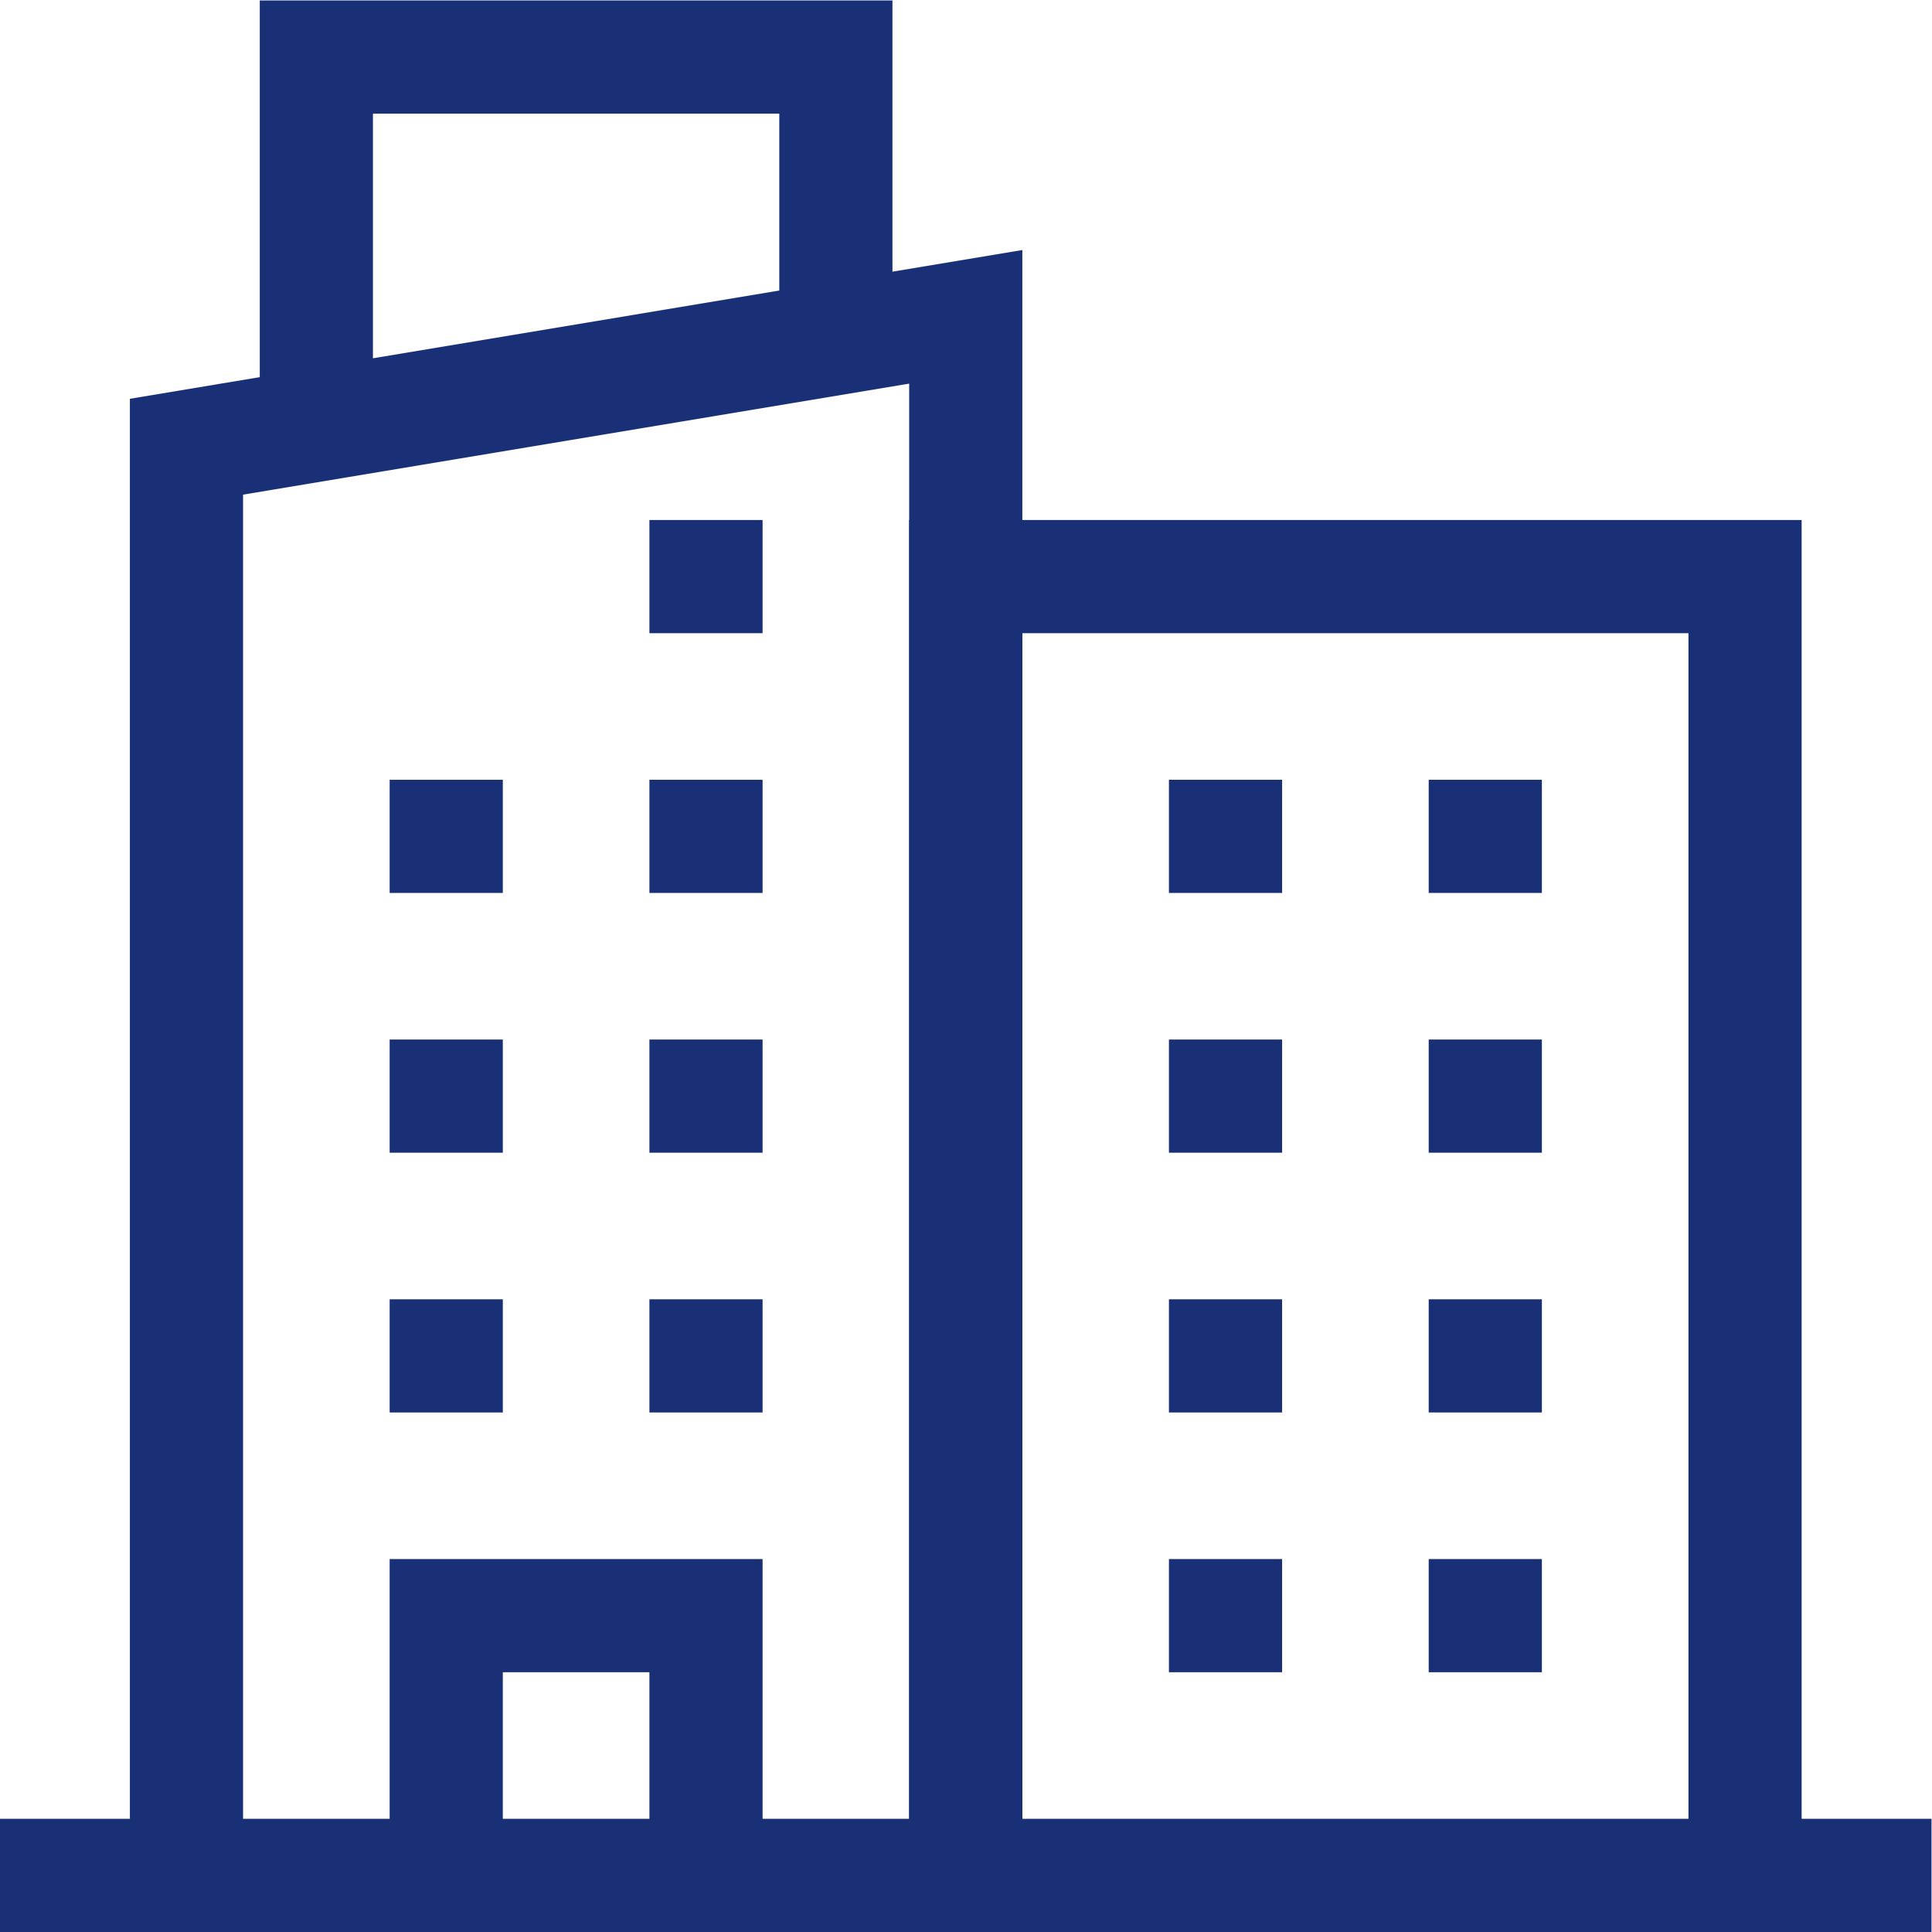 <?xml version="1.0" encoding="UTF-8" standalone="no"?>
<!-- Created with Inkscape (http://www.inkscape.org/) -->

<svg
   version="1.1"
   id="svg657"
   xml:space="preserve"
   width="682.667"
   height="682.667"
   viewBox="0 0 682.667 682.667"
   xmlns="http://www.w3.org/2000/svg"
   xmlns:svg="http://www.w3.org/2000/svg"><defs
     id="defs661"><clipPath
       clipPathUnits="userSpaceOnUse"
       id="clipPath731"><path
         d="M 0,512 H 512 V 0 H 0 Z"
         id="path729" /></clipPath></defs><g
     id="g663"
     transform="matrix(1.333,0,0,-1.333,0,682.667)"><g
       id="g665"
       transform="translate(172.143,359.286)"><path
         d="M 0,0 H 30"
         style="fill:none;stroke:#193076;stroke-width:30;stroke-linecap:butt;stroke-linejoin:miter;stroke-miterlimit:10;stroke-dasharray:none;stroke-opacity:1"
         id="path667" /></g><g
       id="g669"
       transform="translate(172.143,290.429)"><path
         d="M 0,0 H 30"
         style="fill:none;stroke:#193076;stroke-width:30;stroke-linecap:butt;stroke-linejoin:miter;stroke-miterlimit:10;stroke-dasharray:none;stroke-opacity:1"
         id="path671" /></g><g
       id="g673"
       transform="translate(309.857,290.429)"><path
         d="M 0,0 H 30"
         style="fill:none;stroke:#193076;stroke-width:30;stroke-linecap:butt;stroke-linejoin:miter;stroke-miterlimit:10;stroke-dasharray:none;stroke-opacity:1"
         id="path675" /></g><g
       id="g677"
       transform="translate(378.714,290.429)"><path
         d="M 0,0 H 30"
         style="fill:none;stroke:#193076;stroke-width:30;stroke-linecap:butt;stroke-linejoin:miter;stroke-miterlimit:10;stroke-dasharray:none;stroke-opacity:1"
         id="path679" /></g><g
       id="g681"
       transform="translate(309.857,221.571)"><path
         d="M 0,0 H 30"
         style="fill:none;stroke:#193076;stroke-width:30;stroke-linecap:butt;stroke-linejoin:miter;stroke-miterlimit:10;stroke-dasharray:none;stroke-opacity:1"
         id="path683" /></g><g
       id="g685"
       transform="translate(378.714,221.571)"><path
         d="M 0,0 H 30"
         style="fill:none;stroke:#193076;stroke-width:30;stroke-linecap:butt;stroke-linejoin:miter;stroke-miterlimit:10;stroke-dasharray:none;stroke-opacity:1"
         id="path687" /></g><g
       id="g689"
       transform="translate(309.857,152.714)"><path
         d="M 0,0 H 30"
         style="fill:none;stroke:#193076;stroke-width:30;stroke-linecap:butt;stroke-linejoin:miter;stroke-miterlimit:10;stroke-dasharray:none;stroke-opacity:1"
         id="path691" /></g><g
       id="g693"
       transform="translate(378.714,152.714)"><path
         d="M 0,0 H 30"
         style="fill:none;stroke:#193076;stroke-width:30;stroke-linecap:butt;stroke-linejoin:miter;stroke-miterlimit:10;stroke-dasharray:none;stroke-opacity:1"
         id="path695" /></g><g
       id="g697"
       transform="translate(309.857,83.857)"><path
         d="M 0,0 H 30"
         style="fill:none;stroke:#193076;stroke-width:30;stroke-linecap:butt;stroke-linejoin:miter;stroke-miterlimit:10;stroke-dasharray:none;stroke-opacity:1"
         id="path699" /></g><g
       id="g701"
       transform="translate(378.714,83.857)"><path
         d="M 0,0 H 30"
         style="fill:none;stroke:#193076;stroke-width:30;stroke-linecap:butt;stroke-linejoin:miter;stroke-miterlimit:10;stroke-dasharray:none;stroke-opacity:1"
         id="path703" /></g><g
       id="g705"
       transform="translate(103.286,290.429)"><path
         d="M 0,0 H 30"
         style="fill:none;stroke:#193076;stroke-width:30;stroke-linecap:butt;stroke-linejoin:miter;stroke-miterlimit:10;stroke-dasharray:none;stroke-opacity:1"
         id="path707" /></g><g
       id="g709"
       transform="translate(172.143,221.571)"><path
         d="M 0,0 H 30"
         style="fill:none;stroke:#193076;stroke-width:30;stroke-linecap:butt;stroke-linejoin:miter;stroke-miterlimit:10;stroke-dasharray:none;stroke-opacity:1"
         id="path711" /></g><g
       id="g713"
       transform="translate(103.286,221.571)"><path
         d="M 0,0 H 30"
         style="fill:none;stroke:#193076;stroke-width:30;stroke-linecap:butt;stroke-linejoin:miter;stroke-miterlimit:10;stroke-dasharray:none;stroke-opacity:1"
         id="path715" /></g><g
       id="g717"
       transform="translate(172.143,152.714)"><path
         d="M 0,0 H 30"
         style="fill:none;stroke:#193076;stroke-width:30;stroke-linecap:butt;stroke-linejoin:miter;stroke-miterlimit:10;stroke-dasharray:none;stroke-opacity:1"
         id="path719" /></g><g
       id="g721"
       transform="translate(103.286,152.714)"><path
         d="M 0,0 H 30"
         style="fill:none;stroke:#193076;stroke-width:30;stroke-linecap:butt;stroke-linejoin:miter;stroke-miterlimit:10;stroke-dasharray:none;stroke-opacity:1"
         id="path723" /></g><g
       id="g725"><g
         id="g727"
         clip-path="url(#clipPath731)"><g
           id="g733"
           transform="translate(49.429,15)"><path
             d="m 0,0 v 378.714 l 206.571,34.429 V 0"
             style="fill:none;stroke:#193076;stroke-width:30;stroke-linecap:butt;stroke-linejoin:miter;stroke-miterlimit:10;stroke-dasharray:none;stroke-opacity:1"
             id="path735" /></g><g
           id="g737"
           transform="translate(83.857,399.452)"><path
             d="M 0,0 V 97.548 H 137.714 V 22.953"
             style="fill:none;stroke:#193076;stroke-width:30;stroke-linecap:butt;stroke-linejoin:miter;stroke-miterlimit:10;stroke-dasharray:none;stroke-opacity:1"
             id="path739" /></g><g
           id="g741"
           transform="translate(118.286,15)"><path
             d="M 0,0 V 68.857 H 68.857 V 0"
             style="fill:none;stroke:#193076;stroke-width:30;stroke-linecap:butt;stroke-linejoin:miter;stroke-miterlimit:10;stroke-dasharray:none;stroke-opacity:1"
             id="path743" /></g><g
           id="g745"
           transform="translate(256,15)"><path
             d="M 0,0 V 344.286 H 206.571 V 0"
             style="fill:none;stroke:#193076;stroke-width:30;stroke-linecap:butt;stroke-linejoin:miter;stroke-miterlimit:10;stroke-dasharray:none;stroke-opacity:1"
             id="path747" /></g><g
           id="g749"
           transform="translate(0,15)"><path
             d="M 0,0 H 512"
             style="fill:none;stroke:#193076;stroke-width:30;stroke-linecap:butt;stroke-linejoin:miter;stroke-miterlimit:10;stroke-dasharray:none;stroke-opacity:1"
             id="path751" /></g></g></g></g></svg>
